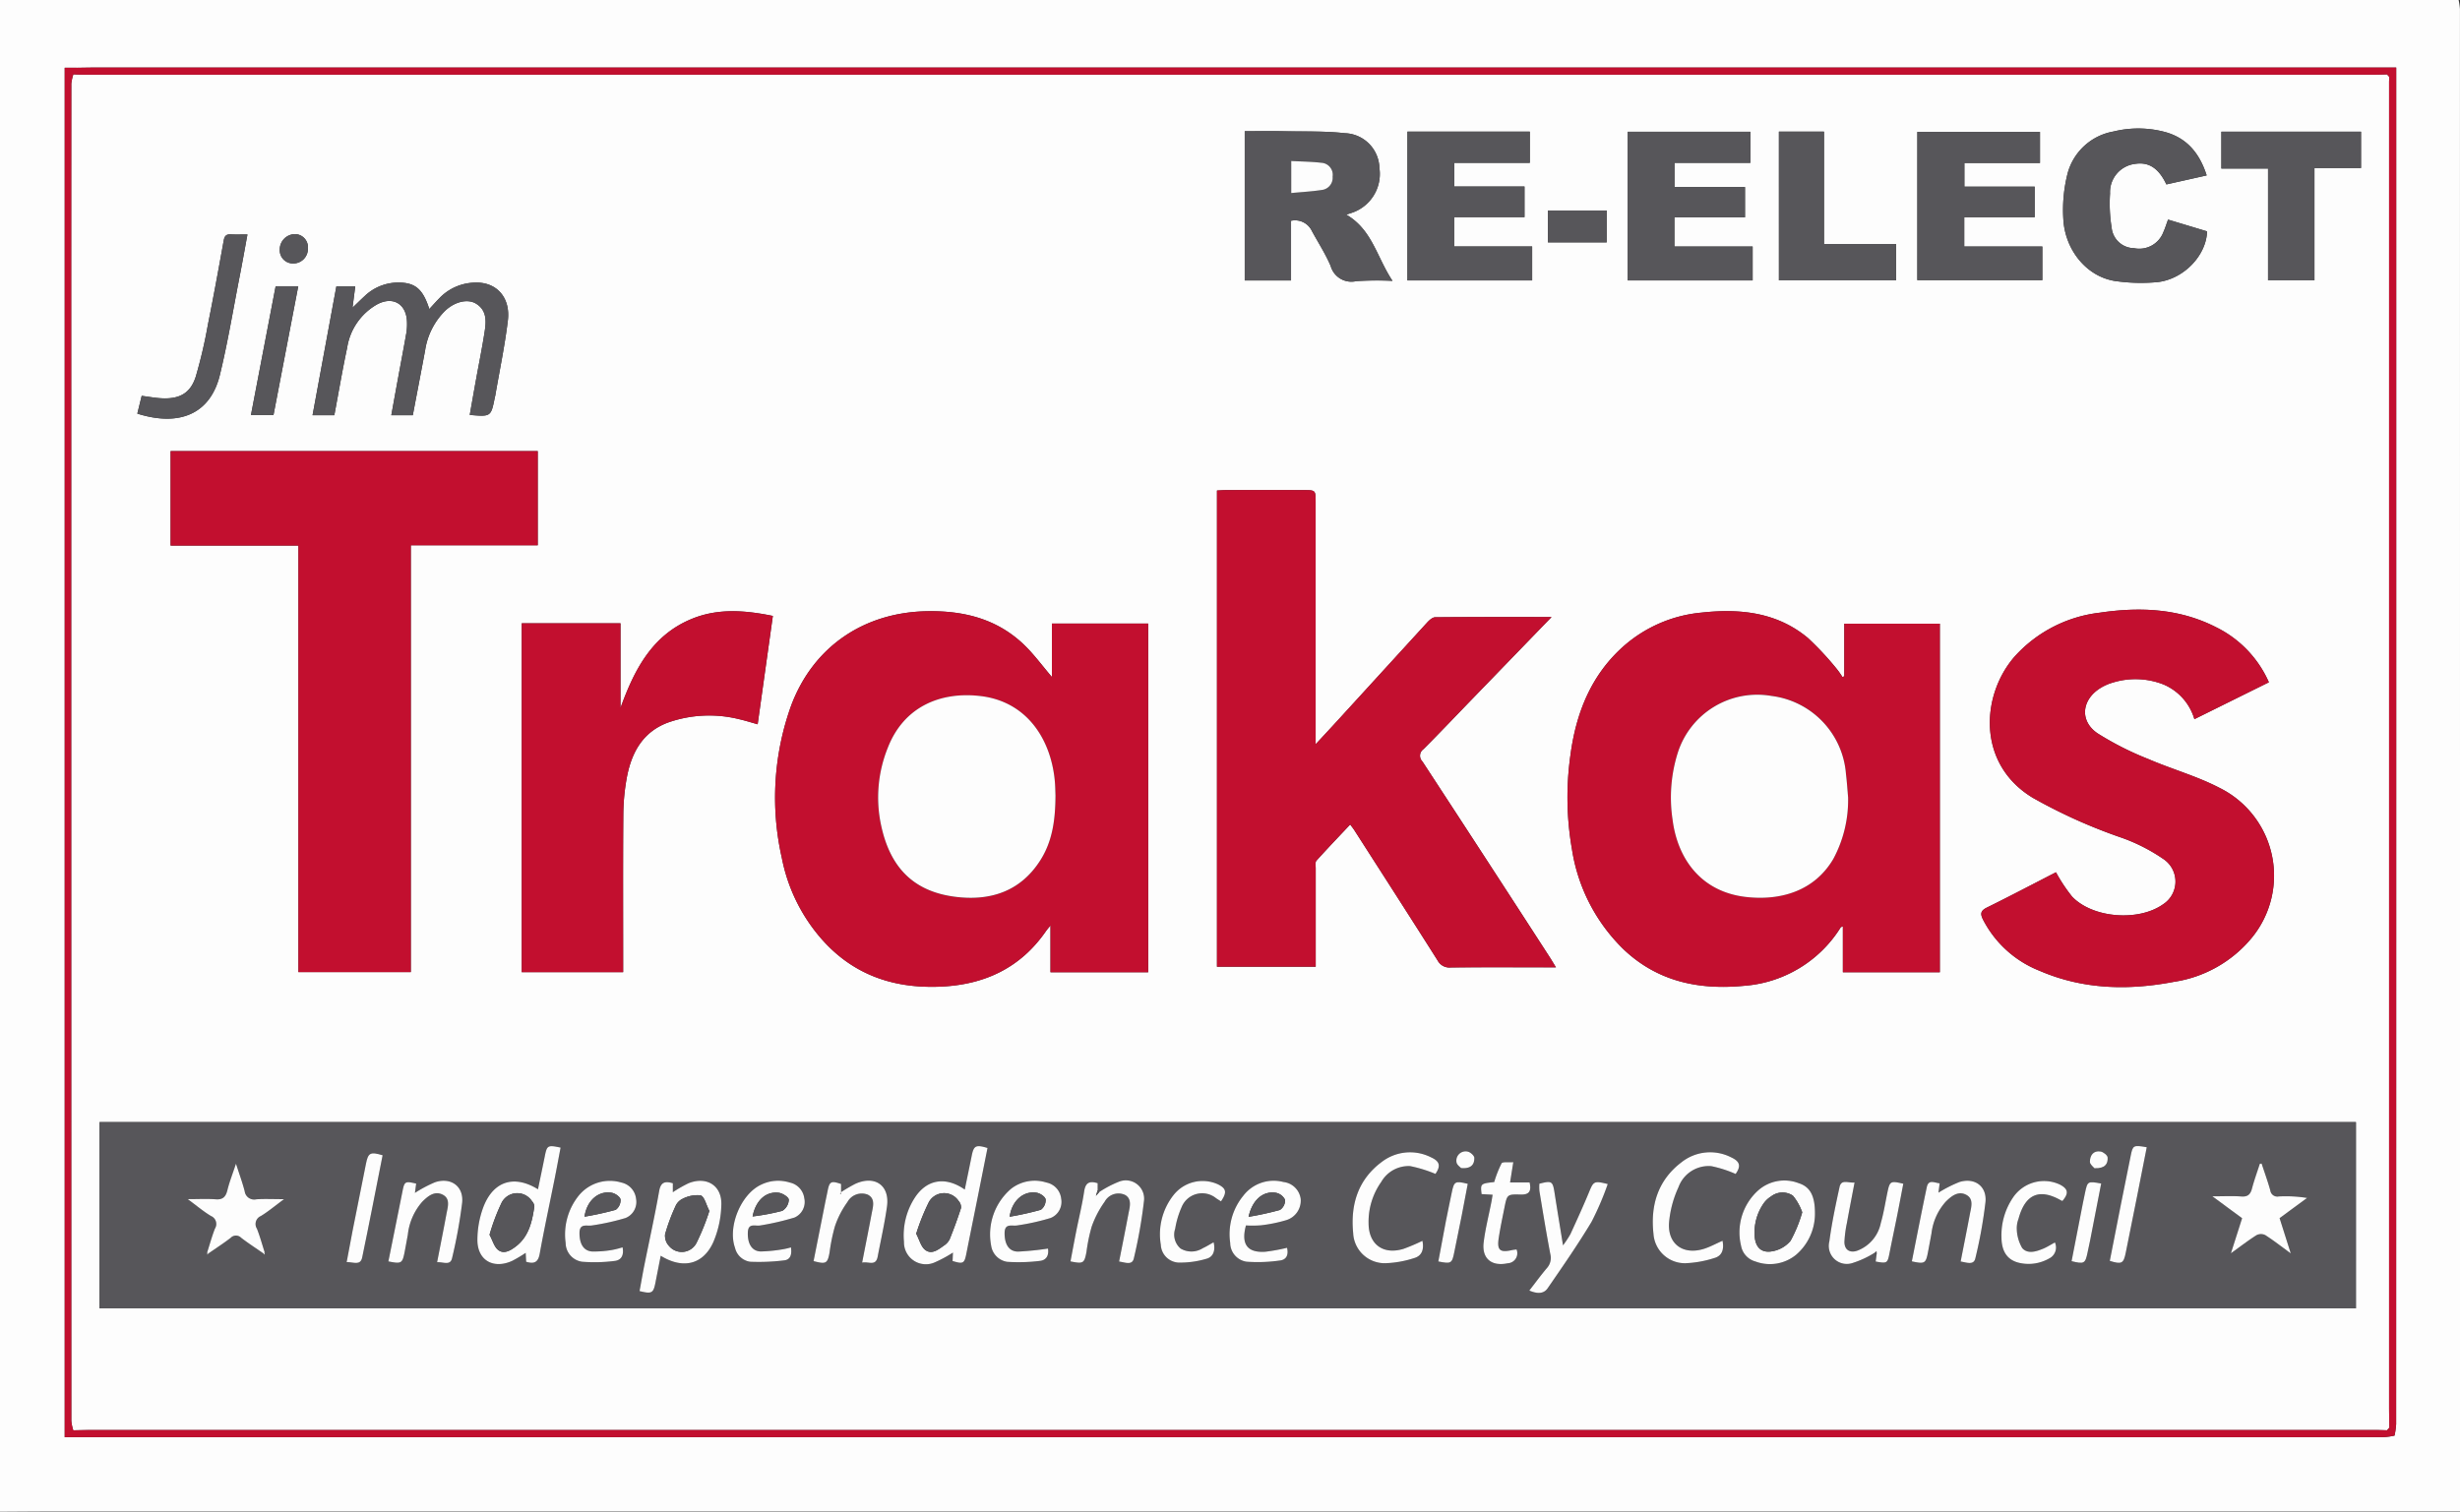 <svg id="logo_full" xmlns="http://www.w3.org/2000/svg" width="306.393" height="188.325" viewBox="0 0 306.393 188.325">
  <rect x="0" y="0" width="306.393" height="188.325" fill="#333333" stroke="none"/>
  <path id="Path_1" data-name="Path 1" d="M751.315-579.886q0-82.525,0-165.049c0-.215.02-.43.031-.644l-.286-.313c-.468.012-.935.035-1.4.035q-142.846,0-285.692,0c-.359,0-.718-.025-1.077-.038a5.515,5.515,0,0,0-.256,1.167q-.02,20.244-.01,40.488,0,63.053.01,126.106a5.623,5.623,0,0,0,.249,1.167c.719-.013,1.438-.037,2.157-.037q142.308,0,284.616,0c.467,0,.935.021,1.4.032l.293-.328C751.335-578.161,751.315-579.023,751.315-579.886ZM715-663.8a37.81,37.81,0,0,0,6.3,3.194c2.928,1.267,6.055,2.127,8.872,3.591A12.2,12.2,0,0,1,734.19-638.3a15.556,15.556,0,0,1-9.662,5.458c-5.69,1.088-11.319.965-16.736-1.369a13.488,13.488,0,0,1-7.051-6.379c-.355-.707-.329-1.1.469-1.5,2.932-1.444,5.826-2.966,8.614-4.4a20.16,20.16,0,0,0,2.013,3.037c2.577,2.693,8.279,3.117,11.324.956a3.373,3.373,0,0,0,0-5.671,22.332,22.332,0,0,0-5.144-2.62,65.994,65.994,0,0,1-11.087-4.984c-7.038-4.255-6.417-12.907-2.2-17.654a16.877,16.877,0,0,1,10.524-5.4c5-.745,9.909-.547,14.527,1.815a13.86,13.86,0,0,1,6.56,6.85l-9.277,4.595a6.74,6.74,0,0,0-3.873-4.333,9.566,9.566,0,0,0-6.347-.207,6.176,6.176,0,0,0-1.469.653C713.016-668,712.727-665.346,715-663.8Zm-3.713-69.809a7.2,7.2,0,0,1,5.7-5.166,12.872,12.872,0,0,1,6.3.03c2.8.722,4.414,2.64,5.306,5.438l-5.019,1.123c-.964-2.037-2.212-2.828-3.9-2.559a3.545,3.545,0,0,0-3.12,3.686,18.816,18.816,0,0,0,.2,4.273,2.834,2.834,0,0,0,2.786,2.544,3.211,3.211,0,0,0,3.663-2.013c.216-.483.373-.993.577-1.546l4.857,1.462c-.081,2.971-2.866,5.933-6.14,6.321a22.489,22.489,0,0,1-4.942-.084c-3.847-.4-6.618-3.91-6.818-7.769A18.451,18.451,0,0,1,711.286-733.611Zm-18.73-5.12h15.276v3.872h-9.416v2.952h8.757v3.809H698.4v3.648h9.727v4.191H692.555Zm-17.242-.032h5.616v13.995h8.986v4.536h-14.6Zm-18.829.018h15.274v3.869h-9.448v3.017h8.78v3.775H662.3v3.638h9.744v4.22H656.484Zm-.463,64.045a17.042,17.042,0,0,1,9.654-4.14c4.785-.524,9.388-.058,13.251,3.16a37.477,37.477,0,0,1,3.585,3.846,9.849,9.849,0,0,1,.719,1.024l.227-.1v-6.551h11.9v43.427H683.283v-5.715c-.117.054-.236.069-.278.134a15.531,15.531,0,0,1-12.01,7.268c-5.609.541-10.752-.506-14.988-4.506a22.074,22.074,0,0,1-6.467-12.515,37.527,37.527,0,0,1-.189-11.714C650.049-666.331,651.921-671.087,656.021-674.7Zm-9.476-54.237h7.32v3.969h-7.32Zm-17.5-9.827H644.29v3.893h-9.409v2.946h8.748v3.818h-8.762v3.647h9.715v4.234H629.046Zm-20.264-.05c1.658,0,3.3-.024,4.944.006,2.516.046,5.05-.037,7.541.243a4.446,4.446,0,0,1,4.289,4.325,5.111,5.111,0,0,1-3.546,5.626c-.16.057-.322.106-.589.193,3.237,1.862,3.815,5.329,5.766,8.25a40.1,40.1,0,0,0-4.508.035,2.681,2.681,0,0,1-3.189-1.877c-.64-1.515-1.55-2.915-2.34-4.367a2.323,2.323,0,0,0-2.6-1.278v7.437h-5.768Zm-3.458,44.764c.383-.018.766-.052,1.149-.052q4.807-.006,9.614,0c1.52,0,1.526.007,1.526,1.474q0,14.034,0,28.067v2.123c1.1-1.185,1.966-2.115,2.824-3.055q5.525-6.051,11.054-12.1c.27-.294.67-.664,1.013-.667,4.744-.044,9.488-.03,14.493-.03l-10.088,10.426c-1.95,2.016-3.881,4.049-5.861,6.035a1,1,0,0,0-.136,1.533q7.967,12.181,15.87,24.406c.228.352.438.715.761,1.244h-1.1c-4,0-7.993-.023-11.99.017a1.657,1.657,0,0,1-1.642-.868c-3.438-5.436-6.92-10.844-10.392-16.26-.131-.2-.288-.394-.5-.684-1.441,1.531-2.849,3-4.206,4.509-.169.188-.089.618-.09.936,0,4.065,0,8.129,0,12.273H605.325ZM552.3-667.284c2.769-7.351,9.1-11.607,16.97-11.73,4.544-.071,8.65.96,11.994,4.149,1.254,1.2,2.285,2.624,3.506,4.048v-6.658h11.99v43.443H584.59v-5.833c-.222.278-.416.493-.579.729-3.205,4.614-7.714,6.687-13.235,6.9-6.011.233-11.1-1.633-15.022-6.318a21.577,21.577,0,0,1-4.626-9.728A33.9,33.9,0,0,1,552.3-667.284Zm-12.328-10.8c3.264-1.32,6.6-1.046,10.042-.345-.633,4.509-1.257,8.96-1.893,13.5-.781-.217-1.545-.462-2.325-.639a15.456,15.456,0,0,0-8.712.376c-3.251,1.146-4.683,3.773-5.267,6.939a26.685,26.685,0,0,0-.43,4.605c-.047,6.117-.02,12.235-.02,18.352v1.246h-12.63V-677.51h12.3v10.549C532.777-671.77,535-676.068,539.969-678.08Zm-19.242-9.143h-15.81v53.171h-14v-53.135H475v-11.771h45.73Zm-25.081-32.254H498c-.113.881-.226,1.752-.343,2.656.522-.5,1.009-.983,1.515-1.448a6.051,6.051,0,0,1,4.309-1.687c2.027.034,2.955.849,3.743,3.3.461-.5.88-.973,1.326-1.423a6.283,6.283,0,0,1,4.356-1.87c2.666-.106,4.454,1.833,4.1,4.729-.379,3.133-1.032,6.233-1.567,9.347-.012.071-.038.139-.052.209-.481,2.428-.48,2.428-3.126,2.2.261-1.471.516-2.932.78-4.391.363-2.013.777-4.018,1.084-6.039.2-1.3.248-2.643-1.105-3.448-1.037-.617-2.646-.227-3.838.914A8.785,8.785,0,0,0,506.7-711.5c-.5,2.68-1.017,5.358-1.533,8.074h-2.679c.277-1.523.547-3.019.822-4.514.35-1.906.715-3.809,1.049-5.717a6.853,6.853,0,0,0,.082-1.4c-.071-2.229-1.731-3.239-3.716-2.182a7.522,7.522,0,0,0-3.739,5.414c-.591,2.77-1.062,5.565-1.594,8.394h-2.71Zm-5.134-6.515a1.644,1.644,0,0,1,1.588,1.811,1.819,1.819,0,0,1-1.845,1.846,1.646,1.646,0,0,1-1.661-1.739A1.912,1.912,0,0,1,490.512-725.991Zm-2.428,6.494H490.9l-3.082,16.043h-2.807C486.037-708.826,487.058-714.151,488.083-719.5ZM471.4-705.842c.945.114,1.824.291,2.706.312,2.093.051,3.39-.7,4.03-2.71a60.251,60.251,0,0,0,1.512-6.476c.7-3.48,1.338-6.972,1.967-10.466.1-.571.309-.817.9-.781.637.039,1.278.009,2.056.009-.345,1.866-.654,3.621-1,5.37-.791,4.046-1.46,8.121-2.432,12.123-1.171,4.822-4.968,6.506-10.285,4.833Zm275.78,113.683H466.153v-23.2H747.182Zm.636-142.065h-5.8v13.995h-5.781v-13.935h-5.814v-4.591h17.394Z" transform="translate(-453.752 755.16)" fill="#fdfdfd"/>
  <path id="Path_2" data-name="Path 2" d="M438-583.3V-771.623H744.225a7.909,7.909,0,0,1,.164,1.141q.01,92.962.006,185.923v1.228H557.706q-56.936,0-113.872,0C441.89-583.33,439.946-583.309,438-583.3Zm9.531-179.879h-1.471V-592.57h3.213q142.823,0,285.647-.008a8.987,8.987,0,0,0,1.322-.193,10.024,10.024,0,0,0,.2-1.42q.014-83.9.008-167.8v-1.219H449.8C449.045-763.2,448.289-763.187,447.533-763.177Z" transform="translate(-438.002 771.623)" fill="#fdfdfd"/>
  <path id="Path_3" data-name="Path 3" d="M750.769-748.253H464.118c-.756,0-1.512.018-2.268.027h-1.471v170.608h3.213q142.823,0,285.646-.008a8.988,8.988,0,0,0,1.322-.193,10.032,10.032,0,0,0,.2-1.42q.014-83.9.008-167.8ZM460.952-577.867a2.023,2.023,0,0,0,.3.039A2.023,2.023,0,0,1,460.952-577.867Zm.245-1.775q-.017-63.053-.01-126.106,0-20.244.01-40.488a5.47,5.47,0,0,1,.257-1.167c.358.013.717.038,1.076.038q142.846,0,285.692,0c.467,0,.935-.023,1.4-.035l.286.314c-.011.214-.031.429-.031.643q0,82.525,0,165.049c0,.863.02,1.725.031,2.588h0l-.293.328c-.467-.011-.934-.032-1.4-.032q-142.308,0-284.616,0c-.719,0-1.439.024-2.157.037A5.628,5.628,0,0,1,461.2-579.643Z" transform="translate(-452.319 756.67)" fill="#c20f2f"/>
  <path id="Path_4" data-name="Path 4" d="M753.462-383.484v23.2H472.433v-23.2ZM693.55-367.232l.219.2-.12.921c1.431.261,1.472.223,1.727-1.074.311-1.587.651-3.168.967-4.754.257-1.289.5-2.581.744-3.864-1.6-.383-1.682-.334-1.979,1.1-.263,1.266-.458,2.552-.819,3.789a4.662,4.662,0,0,1-2.955,3.461c-.94.312-1.6-.143-1.577-1.134a15.077,15.077,0,0,1,.311-2.341c.294-1.642.618-3.279.951-5.028-.8.083-1.649-.45-1.87.564-.489,2.244-.969,4.5-1.268,6.773a2.245,2.245,0,0,0,2.8,2.72A11.837,11.837,0,0,0,693.55-367.232Zm-96.595-7.551-.212-.206v-.884c-1.065-.331-1.523-.027-1.68,1.027-.248,1.666-.658,3.307-.987,4.962-.249,1.251-.479,2.505-.716,3.753,1.6.326,1.718.247,1.991-1.177a20.9,20.9,0,0,1,.65-3.159,12.4,12.4,0,0,1,1.616-3.1,1.952,1.952,0,0,1,2.541-.845c.9.511.579,1.521.42,2.361-.373,1.964-.768,3.925-1.163,5.939.751.1,1.627.515,1.834-.392a60.213,60.213,0,0,0,1.256-7.092,2.278,2.278,0,0,0-3.1-2.466A13.169,13.169,0,0,0,596.955-374.783Zm-110.971,7.666c.933-.649,1.891-1.266,2.789-1.96a.9.9,0,0,1,1.3,0c.9.691,1.857,1.31,2.79,1.959l.124.144.025-.27c-.318-.991-.59-2-.971-2.967a1.081,1.081,0,0,1,.488-1.58c.924-.562,1.76-1.27,2.885-2.1-1.376,0-2.418-.055-3.45.017a1.191,1.191,0,0,1-1.453-1.022c-.274-1.056-.653-2.084-1.08-3.416-.425,1.291-.815,2.28-1.068,3.3-.2.829-.563,1.207-1.469,1.137-1.056-.082-2.124-.019-3.469-.019,1.115.821,1.958,1.537,2.894,2.1a1.078,1.078,0,0,1,.488,1.578c-.375.969-.65,1.977-.967,2.968l.023.271Zm41.053-8.005c-2.952-1.82-5.53-1.035-6.785,2.165a11.8,11.8,0,0,0-.761,4.073c-.035,2.6,1.978,3.767,4.36,2.668a18.18,18.18,0,0,0,1.656-.986l.057,1.11c.994.3,1.492.084,1.686-.994.567-3.139,1.245-6.258,1.87-9.387.256-1.28.491-2.565.733-3.841-1.605-.344-1.7-.282-1.968,1.081S527.325-376.514,527.037-375.122Zm53.158.039c-2.424-1.69-4.765-1.264-6.246,1.055a8.609,8.609,0,0,0-1.321,5.454,2.726,2.726,0,0,0,3.883,2.538,16.07,16.07,0,0,0,2.218-1.2q-.025.546-.049,1.052c1.325.4,1.475.31,1.718-.922.458-2.326.932-4.648,1.4-6.972.413-2.066.824-4.133,1.233-6.186-1.46-.442-1.714-.3-1.969.98C580.782-377.914,580.5-376.547,580.194-375.083Zm-36.361-.786c-1.057-.318-1.521-.071-1.712,1.006-.545,3.077-1.223,6.13-1.838,9.2-.216,1.078-.4,2.163-.6,3.232,1.528.379,1.721.263,1.978-1.052.214-1.095.429-2.189.657-3.349,2.784,1.721,5.315,1.1,6.568-1.736a12.537,12.537,0,0,0,.984-4.676c.055-2.375-1.877-3.519-4.1-2.615a16.225,16.225,0,0,0-1.94,1.113Zm130.741,7.164c-.833.368-1.526.75-2.264.989-2.608.844-4.6-.548-4.4-3.256a13.2,13.2,0,0,1,1.176-4.41A3.994,3.994,0,0,1,673.176-378a14.628,14.628,0,0,1,3.028.972c.675-.958.576-1.55-.561-2.072a5.749,5.749,0,0,0-6.207.636c-2.919,2.23-3.856,5.352-3.463,8.891a3.925,3.925,0,0,0,3.974,3.666,13.555,13.555,0,0,0,3.56-.632C674.491-366.8,674.79-367.575,674.574-368.705Zm-37.38.008a23.63,23.63,0,0,1-2.363,1c-2.527.765-4.326-.561-4.339-3.177a8.594,8.594,0,0,1,1.578-5.167,3.915,3.915,0,0,1,3.61-1.967,16.681,16.681,0,0,1,3.139.969c.665-.969.574-1.557-.558-2.068a5.778,5.778,0,0,0-6.126.576c-2.954,2.2-3.912,5.309-3.562,8.855a3.931,3.931,0,0,0,4,3.764,13,13,0,0,0,3.563-.627C637.1-366.8,637.424-367.574,637.195-368.7Zm104.527-9.621-.218.022c-.329,1.024-.7,2.036-.974,3.074-.194.741-.528,1.061-1.342,1-1.084-.081-2.179-.02-3.592-.02l3.7,2.729-1.393,4.366c1.194-.859,2.161-1.607,3.189-2.258a1.226,1.226,0,0,1,1.083-.01c1.019.65,1.973,1.4,3.178,2.279l-1.39-4.389,3.422-2.513a16.755,16.755,0,0,0-3.517-.188.886.886,0,0,1-1.064-.756C742.487-376.107,742.086-377.208,741.722-378.318Zm-55.638,6.355c.033-2.308-.585-3.461-2.018-3.916a4.928,4.928,0,0,0-5.057.9,7.036,7.036,0,0,0-2.133,6.87,2.489,2.489,0,0,0,1.8,1.983,5.142,5.142,0,0,0,5.081-.857A6.73,6.73,0,0,0,686.084-371.963ZM650.508-362.5c.951.4,1.777.449,2.285-.286,1.874-2.717,3.758-5.435,5.458-8.261a36.314,36.314,0,0,0,2.028-4.722c-1.678-.425-1.774-.336-2.294.923-.739,1.79-1.544,3.554-2.353,5.314a12.455,12.455,0,0,1-.924,1.4c-.385-2.382-.724-4.43-1.044-6.48-.238-1.526-.333-1.6-1.9-1.2a5.685,5.685,0,0,0,.007.933c.437,2.621.857,5.246,1.36,7.854a1.9,1.9,0,0,1-.458,1.757C651.938-364.4,651.265-363.476,650.508-362.5Zm-59.951-5.231a36.659,36.659,0,0,1-3.717.376c-1.153,0-1.7-.929-1.686-2.309.009-1.289.926-.828,1.589-.954a28.048,28.048,0,0,0,4.159-.929,2.163,2.163,0,0,0,1.3-2.394,2.3,2.3,0,0,0-1.844-2.019,4.8,4.8,0,0,0-4.4.783,7.473,7.473,0,0,0-2.479,7.08,2.381,2.381,0,0,0,2,2.016,21.727,21.727,0,0,0,4.043-.112C590.38-366.276,590.691-366.911,590.557-367.732Zm-32.013-.147a8.514,8.514,0,0,1-.9.217,19.32,19.32,0,0,1-2.87.292c-1.117-.032-1.653-1-1.6-2.377.046-1.237.941-.739,1.558-.868a32.54,32.54,0,0,0,4.248-.981,2.121,2.121,0,0,0,1.222-2.42,2.3,2.3,0,0,0-1.8-1.941,4.845,4.845,0,0,0-3.575.267c-2.516,1.162-4.191,5.238-3.25,7.865a2.27,2.27,0,0,0,1.879,1.734,25.477,25.477,0,0,0,4.241-.171C558.478-366.345,558.683-366.991,558.543-367.879Zm-20.973-.009a11.063,11.063,0,0,1-1.317.33,13.523,13.523,0,0,1-2.456.19c-1.086-.067-1.592-.967-1.591-2.288,0-1.289.913-.839,1.58-.963a29.325,29.325,0,0,0,4.159-.923,2.156,2.156,0,0,0,1.31-2.385,2.332,2.332,0,0,0-1.834-2.033,5,5,0,0,0-5.265,1.575,7.73,7.73,0,0,0-1.673,5.955,2.379,2.379,0,0,0,2.039,2.335,19.537,19.537,0,0,0,4.038-.095C537.4-366.271,537.769-366.881,537.57-367.888Zm27.217-7.89c-1.253-.425-1.442-.323-1.676.883-.1.528-.221,1.054-.326,1.581q-.712,3.575-1.419,7.142c1.557.413,1.736.305,1.991-1.065a22.506,22.506,0,0,1,.665-3.263,11.289,11.289,0,0,1,1.547-3.021,2.043,2.043,0,0,1,2.53-.934c1.008.505.648,1.549.486,2.418-.368,1.964-.762,3.923-1.178,6.056.8-.176,1.7.5,1.938-.751.4-2.078.867-4.146,1.159-6.239.365-2.615-1.485-3.924-3.92-2.838a18.983,18.983,0,0,0-1.8,1.05Zm133.364,9.638c1.609.35,1.74.268,2.012-1.148.149-.776.292-1.553.435-2.33a7.165,7.165,0,0,1,1.786-3.969c.7-.7,1.566-1.392,2.576-.829.919.512.586,1.518.429,2.356-.368,1.966-.763,3.926-1.157,5.939.756.115,1.623.5,1.831-.4a57.969,57.969,0,0,0,1.26-6.99c.2-1.967-1.322-3.1-3.231-2.519a16.164,16.164,0,0,0-2.626,1.332c.037-.286.09-.693.152-1.165-.649-.067-1.39-.537-1.6.468C699.369-372.341,698.779-369.278,698.151-366.14Zm-189.745.005c1.633.327,1.743.258,2.026-1.187.138-.705.26-1.414.393-2.12a7.424,7.424,0,0,1,1.771-4.091c.7-.709,1.533-1.423,2.553-.921s.648,1.551.488,2.417c-.362,1.966-.757,3.926-1.162,6.01.765-.055,1.642.456,1.86-.5a62.087,62.087,0,0,0,1.255-6.885c.228-2.052-1.377-3.235-3.362-2.583a16.107,16.107,0,0,0-2.517,1.332l.153-1.158c-1.385-.327-1.456-.276-1.706.98C509.585-371.962,509-369.083,508.406-366.134Zm106.81-4.481a13.244,13.244,0,0,0,1.865-.016,18.124,18.124,0,0,0,3.148-.641,2.545,2.545,0,0,0,1.806-2.642,2.444,2.444,0,0,0-2.15-2.11,4.765,4.765,0,0,0-5.01,1.722,7.549,7.549,0,0,0-1.621,5.861,2.383,2.383,0,0,0,2.033,2.345,19.333,19.333,0,0,0,4.133-.146c.877-.095,1.109-.753.913-1.585a24.08,24.08,0,0,1-2.69.49C615.4-367.181,614.577-368.264,615.216-370.615Zm30.722-3.825c-.068.411-.107.693-.162.973-.323,1.656-.746,3.3-.949,4.972-.244,2.013.994,3.015,2.989,2.592a1.25,1.25,0,0,0,1.108-1.723c-.219.031-.394.044-.564.083-1.494.339-1.886.018-1.66-1.476.193-1.278.463-2.545.717-3.813.328-1.637.337-1.68,2.01-1.632,1.04.03,1.378-.374,1.123-1.508h-2.433l.4-2.526c-.616.049-1.326-.073-1.459.149a13.7,13.7,0,0,0-.915,2.329c-1.7.189-1.729.213-1.572,1.5Zm-33.83.828c.766-1.124.666-1.6-.365-2.115A4.609,4.609,0,0,0,606.2-374.4a7.889,7.889,0,0,0-1.586,6.189,2.329,2.329,0,0,0,2.151,2.22,11.376,11.376,0,0,0,3.553-.479c.843-.234,1.115-1.031.875-2.049-.485.267-.9.529-1.343.732a2.64,2.64,0,0,1-2.773.048,2.273,2.273,0,0,1-.673-2.464,10.911,10.911,0,0,1,.792-2.67,2.758,2.758,0,0,1,4.32-1.123C611.691-373.873,611.873-373.761,612.107-373.612Zm104.816-.071c.787-.938.7-1.473-.315-2.007a4.655,4.655,0,0,0-5.892,1.663,8.352,8.352,0,0,0-1.4,4.9c.015,1.836.791,2.881,2.3,3.2a5.173,5.173,0,0,0,3.65-.571,1.521,1.521,0,0,0,.707-1.99c-.534.288-.979.578-1.462.778-.885.366-1.947.7-2.617-.084a4.978,4.978,0,0,1-.671-2.353,3.229,3.229,0,0,1,.211-1.267q1.258-4.694,5.391-2.263C716.846-373.67,716.888-373.684,716.923-373.683Zm10.486-6.673c-1.683-.3-1.737-.253-2.005,1.1-.39,1.972-.8,3.94-1.191,5.911q-.711,3.578-1.406,7.147c1.493.459,1.716.333,1.989-1.028q.719-3.59,1.441-7.178C726.628-376.368,727.011-378.334,727.409-380.356Zm-219.723,1c-1.529-.464-1.8-.308-2.068,1.038-.552,2.781-1.117,5.559-1.667,8.34-.254,1.284-.487,2.572-.742,3.931.823-.023,1.711.49,1.934-.58C506.021-370.84,506.835-375.066,507.686-379.355Zm214.047,3.52c-1.687-.305-1.7-.295-2.011,1.165-.089.421-.18.841-.262,1.263q-.708,3.625-1.411,7.244c1.569.385,1.7.3,1.991-1.09.1-.491.215-.98.312-1.472C720.81-371.073,721.265-373.422,721.734-375.835Zm-78.892.038c-1.575-.4-1.7-.316-1.989,1.088-.242,1.193-.5,2.382-.734,3.577-.323,1.668-.627,3.34-.939,5.005,1.608.325,1.706.255,1.991-1.182.3-1.511.62-3.017.918-4.528C642.349-373.159,642.592-374.484,642.841-375.8Zm-.834-1.968c1.3.117,1.669-.489,1.651-1.273-.007-.277-.508-.723-.835-.778a1.153,1.153,0,0,0-1.383,1.332C641.489-378.152,641.915-377.875,642.008-377.765Zm78.888.022c1.325.054,1.694-.549,1.641-1.339-.019-.277-.535-.687-.873-.743-.917-.152-1.33.5-1.335,1.281C720.327-378.214,720.79-377.881,720.9-377.742Z" transform="translate(-460.032 523.283)" fill="#57565a"/>
  <path id="Path_5" data-name="Path 5" d="M740.536-552.019v-6.658h11.99v43.443H740.36v-5.833c-.222.278-.416.493-.579.729-3.205,4.614-7.714,6.687-13.235,6.9-6.011.233-11.1-1.633-15.022-6.318a21.577,21.577,0,0,1-4.626-9.728,33.9,33.9,0,0,1,1.17-19c2.769-7.351,9.1-11.607,16.97-11.73,4.544-.071,8.65.96,11.994,4.149C738.285-554.872,739.316-553.444,740.536-552.019Zm.444,14.735c-.018-.4-.019-1.154-.094-1.9-.518-5.131-3.493-9.781-9.258-10.456-4.965-.581-9.547,1.314-11.538,6.46a16.52,16.52,0,0,0-.841,9.573c1.085,5.2,3.938,8.288,9.19,8.971,4.349.565,8.159-.611,10.655-4.541C740.588-531.534,740.973-534.193,740.981-537.285Z" transform="translate(-609.521 636.363)" fill="#c20f2f"/>
  <path id="Path_6" data-name="Path 6" d="M1014.516-552.126v-6.551h11.9v43.427h-12.077v-5.715c-.117.054-.236.069-.278.134a15.531,15.531,0,0,1-12.01,7.268c-5.609.541-10.752-.506-14.988-4.506a22.074,22.074,0,0,1-6.467-12.515,37.527,37.527,0,0,1-.189-11.714c.7-5.248,2.57-10,6.67-13.617a17.042,17.042,0,0,1,9.654-4.14c4.785-.524,9.388-.058,13.251,3.16a37.446,37.446,0,0,1,3.585,3.846,9.908,9.908,0,0,1,.719,1.024Zm.477,15.074c-.087-.965-.148-1.934-.264-2.9a10.613,10.613,0,0,0-9.272-9.728,10.384,10.384,0,0,0-11.678,7.084,18.533,18.533,0,0,0-.65,8.307c.614,4.885,3.547,9.048,9.237,9.661,4.3.464,8.45-.781,10.786-4.747A15.471,15.471,0,0,0,1014.993-537.052Z" transform="translate(-784.81 636.375)" fill="#c20f2f"/>
  <path id="Path_7" data-name="Path 7" d="M900.5-586.3l-10.089,10.426c-1.95,2.016-3.881,4.049-5.861,6.035a1,1,0,0,0-.136,1.533q7.967,12.181,15.869,24.406c.228.352.438.715.761,1.244h-1.1c-4,0-7.993-.023-11.99.017a1.657,1.657,0,0,1-1.642-.868c-3.438-5.436-6.921-10.844-10.392-16.26-.131-.2-.288-.394-.5-.684-1.441,1.531-2.849,3-4.206,4.509-.169.188-.089.618-.09.936,0,4.065,0,8.129,0,12.273H858.828v-59.327c.383-.018.766-.052,1.149-.052q4.807-.006,9.614,0c1.52,0,1.526.007,1.526,1.474q0,14.034,0,28.067v2.123c1.1-1.185,1.966-2.115,2.824-3.055q5.525-6.051,11.054-12.1c.27-.294.67-.664,1.013-.667C890.75-586.313,895.495-586.3,900.5-586.3Z" transform="translate(-707.255 663.167)" fill="#c20f2f"/>
  <path id="Path_8" data-name="Path 8" d="M542.718-615.586v11.736h-15.81v53.171h-14v-53.135H496.988v-11.771Z" transform="translate(-475.743 671.787)" fill="#c20f2f"/>
  <path id="Path_9" data-name="Path 9" d="M1158.955-551.694l-9.277,4.595a6.741,6.741,0,0,0-3.873-4.333,9.566,9.566,0,0,0-6.347-.207,6.177,6.177,0,0,0-1.469.653c-2.358,1.449-2.647,4.1-.375,5.647a37.824,37.824,0,0,0,6.3,3.194c2.928,1.267,6.055,2.127,8.872,3.591a12.2,12.2,0,0,1,4.017,18.716,15.556,15.556,0,0,1-9.662,5.458c-5.69,1.088-11.319.965-16.736-1.369a13.488,13.488,0,0,1-7.051-6.379c-.355-.707-.329-1.1.469-1.5,2.932-1.444,5.826-2.966,8.614-4.4a20.169,20.169,0,0,0,2.013,3.037c2.577,2.693,8.279,3.117,11.324.956a3.373,3.373,0,0,0,0-5.671,22.332,22.332,0,0,0-5.144-2.62,65.99,65.99,0,0,1-11.087-4.984c-7.038-4.255-6.417-12.907-2.2-17.654a16.877,16.877,0,0,1,10.524-5.4c5-.745,9.909-.547,14.527,1.815A13.86,13.86,0,0,1,1158.955-551.694Z" transform="translate(-876.366 636.698)" fill="#c20f2f"/>
  <path id="Path_10" data-name="Path 10" d="M618.413-558.7h12.3v10.549c1.741-4.809,3.962-9.107,8.933-11.118,3.264-1.32,6.6-1.046,10.043-.345-.633,4.509-1.257,8.96-1.893,13.5-.781-.217-1.545-.462-2.325-.639a15.456,15.456,0,0,0-8.712.376c-3.251,1.146-4.683,3.773-5.267,6.939a26.685,26.685,0,0,0-.43,4.605c-.048,6.117-.02,12.235-.02,18.352v1.246H618.413Z" transform="translate(-553.433 636.35)" fill="#c20f2f"/>
  <path id="Path_11" data-name="Path 11" d="M881.067-715.866c3.237,1.862,3.815,5.329,5.766,8.25a40.082,40.082,0,0,0-4.508.035,2.681,2.681,0,0,1-3.189-1.877c-.64-1.515-1.55-2.915-2.34-4.367a2.322,2.322,0,0,0-2.6-1.278v7.437h-5.769V-726.26c1.658,0,3.3-.024,4.944.006,2.516.046,5.05-.037,7.541.243a4.446,4.446,0,0,1,4.289,4.325,5.111,5.111,0,0,1-3.546,5.626C881.5-716,881.334-715.953,881.067-715.866Zm-6.847-2.689c1.325-.127,2.567-.2,3.791-.381a1.527,1.527,0,0,0,1.361-1.665,1.5,1.5,0,0,0-1.4-1.723c-1.229-.143-2.474-.152-3.754-.221Z" transform="translate(-713.398 742.604)" fill="#57565a"/>
  <path id="Path_12" data-name="Path 12" d="M1006.693-719.162h8.78v3.775h-8.791v3.638h9.744v4.22h-15.558v-18.519h15.274v3.869h-9.448Z" transform="translate(-798.135 742.463)" fill="#57565a"/>
  <path id="Path_13" data-name="Path 13" d="M924.689-707.564V-726.1h15.244v3.893h-9.409v2.946h8.748v3.818h-8.762v3.647h9.715v4.234Z" transform="translate(-749.395 742.498)" fill="#57565a"/>
  <path id="Path_14" data-name="Path 14" d="M1101.016-707.536v-18.472h15.276v3.872h-9.417v2.952h8.757v3.809h-8.776v3.648h9.727v4.191Z" transform="translate(-862.213 742.438)" fill="#57565a"/>
  <path id="Path_15" data-name="Path 15" d="M1164.3-720.215c-.964-2.037-2.212-2.828-3.9-2.559a3.545,3.545,0,0,0-3.12,3.686,18.842,18.842,0,0,0,.2,4.273,2.835,2.835,0,0,0,2.786,2.544,3.211,3.211,0,0,0,3.663-2.013c.216-.483.373-.993.577-1.546l4.857,1.462c-.081,2.971-2.865,5.933-6.14,6.321a22.488,22.488,0,0,1-4.942-.084c-3.847-.4-6.618-3.91-6.818-7.769a18.453,18.453,0,0,1,.542-5.738,7.2,7.2,0,0,1,5.7-5.167,12.876,12.876,0,0,1,6.3.03c2.8.722,4.414,2.64,5.306,5.438Z" transform="translate(-894.47 743.189)" fill="#57565a"/>
  <path id="Path_16" data-name="Path 16" d="M548.8-657.355h-2.71l2.962-16.048h2.354c-.113.881-.226,1.751-.343,2.656.522-.5,1.009-.984,1.515-1.448a6.051,6.051,0,0,1,4.309-1.687c2.027.034,2.955.849,3.743,3.3.461-.5.88-.973,1.326-1.423a6.283,6.283,0,0,1,4.356-1.87c2.666-.106,4.454,1.833,4.1,4.729-.379,3.133-1.032,6.233-1.567,9.347-.012.071-.038.139-.052.209-.481,2.428-.48,2.428-3.126,2.2.261-1.471.516-2.931.78-4.391.363-2.013.777-4.018,1.084-6.039.2-1.3.248-2.643-1.105-3.448-1.037-.617-2.646-.227-3.838.914a8.787,8.787,0,0,0-2.483,4.921c-.5,2.68-1.017,5.358-1.533,8.074H555.9c.277-1.523.547-3.019.822-4.514.35-1.906.715-3.809,1.049-5.717a6.875,6.875,0,0,0,.082-1.4c-.071-2.229-1.731-3.239-3.716-2.182a7.522,7.522,0,0,0-3.739,5.414C549.806-662.98,549.335-660.184,548.8-657.355Z" transform="translate(-507.161 709.087)" fill="#57565a"/>
  <path id="Path_17" data-name="Path 17" d="M1211.967-721.483h-5.814v-4.591h17.394v4.531h-5.8v13.995h-5.781Z" transform="translate(-929.481 742.48)" fill="#57565a"/>
  <path id="Path_18" data-name="Path 18" d="M1053.144-726.1h5.616V-712.1h8.986v4.536h-14.6Z" transform="translate(-831.583 742.495)" fill="#57565a"/>
  <path id="Path_19" data-name="Path 19" d="M499.22-690.556c-.345,1.866-.654,3.621-1,5.37-.791,4.046-1.46,8.121-2.432,12.123-1.171,4.822-4.968,6.506-10.285,4.833l.54-2.214c.945.114,1.824.291,2.706.312,2.093.051,3.39-.7,4.03-2.71a60.25,60.25,0,0,0,1.512-6.476c.7-3.48,1.338-6.972,1.967-10.466.1-.571.309-.817.9-.781C497.8-690.525,498.442-690.556,499.22-690.556Z" transform="translate(-468.397 719.762)" fill="#57565a"/>
  <path id="Path_20" data-name="Path 20" d="M527.854-672.607h2.812l-3.082,16.043h-2.807C525.807-661.936,526.829-667.261,527.854-672.607Z" transform="translate(-493.522 708.27)" fill="#57565a"/>
  <path id="Path_21" data-name="Path 21" d="M973.275-698.819h7.32v3.969h-7.32Z" transform="translate(-780.481 725.041)" fill="#57565a"/>
  <path id="Path_22" data-name="Path 22" d="M536.4-686.982a1.646,1.646,0,0,1-1.661-1.739,1.912,1.912,0,0,1,1.918-1.918,1.644,1.644,0,0,1,1.588,1.811A1.819,1.819,0,0,1,536.4-686.982Z" transform="translate(-499.895 719.808)" fill="#57565a"/>
  <path id="Path_23" data-name="Path 23" d="M610.629-369.8c.288-1.392.577-2.75.849-4.111s.363-1.425,1.968-1.081c-.243,1.276-.477,2.561-.733,3.841-.626,3.129-1.3,6.248-1.87,9.387-.195,1.077-.693,1.292-1.686.994l-.057-1.11a18.163,18.163,0,0,1-1.656.986c-2.382,1.1-4.4-.072-4.36-2.668a11.8,11.8,0,0,1,.761-4.073C605.1-370.837,607.677-371.622,610.629-369.8Zm-6.034,5.663c.4.746.585,1.51,1.071,1.892.719.568,1.529.078,2.164-.4,1.662-1.244,2.068-3.113,2.348-5.015a1.049,1.049,0,0,0-.293-.652,2.188,2.188,0,0,0-3.774.165A25.634,25.634,0,0,0,604.6-364.139Z" transform="translate(-543.624 517.964)" fill="#fdfdfd"/>
  <path id="Path_24" data-name="Path 24" d="M758.122-369.764c.3-1.464.588-2.831.862-4.2.255-1.276.509-1.422,1.969-.98-.409,2.052-.819,4.119-1.233,6.186-.465,2.324-.939,4.647-1.4,6.972-.243,1.233-.392,1.326-1.718.922q.024-.506.049-1.052a16.066,16.066,0,0,1-2.218,1.2,2.726,2.726,0,0,1-3.883-2.538,8.609,8.609,0,0,1,1.322-5.454C753.357-371.028,755.7-371.454,758.122-369.764Zm-6.05,5.5c.4.757.591,1.61,1.125,2.02.81.623,1.627-.043,2.327-.542a2.009,2.009,0,0,0,.715-.789c.516-1.283.994-2.583,1.416-3.9a1.154,1.154,0,0,0-.292-.854,2.17,2.17,0,0,0-3.709.116A27.322,27.322,0,0,0,752.072-364.266Z" transform="translate(-637.959 517.964)" fill="#fdfdfd"/>
  <path id="Path_25" data-name="Path 25" d="M663.3-362.881v1.117a16.224,16.224,0,0,1,1.94-1.113c2.221-.9,4.152.24,4.1,2.615a12.536,12.536,0,0,1-.984,4.676c-1.252,2.833-3.784,3.457-6.568,1.736-.228,1.16-.442,2.254-.657,3.349-.258,1.316-.451,1.431-1.978,1.052.2-1.069.383-2.154.6-3.232.615-3.065,1.293-6.118,1.838-9.2C661.776-362.953,662.24-363.2,663.3-362.881Zm4.551,3.445c-.409-.78-.616-1.787-1.094-1.938a3.978,3.978,0,0,0-2.264.442,1.8,1.8,0,0,0-.866.92,23.477,23.477,0,0,0-1.292,3.489,1.86,1.86,0,0,0,.507,1.471,2.057,2.057,0,0,0,3.4-.392A28.393,28.393,0,0,0,667.849-359.437Z" transform="translate(-579.497 510.296)" fill="#fdfdfd"/>
  <path id="Path_26" data-name="Path 26" d="M1018.227-362.023c.215,1.131-.083,1.905-1.068,2.166a13.555,13.555,0,0,1-3.56.632,3.925,3.925,0,0,1-3.974-3.666c-.393-3.539.544-6.661,3.463-8.891a5.749,5.749,0,0,1,6.207-.636c1.137.522,1.236,1.115.561,2.072a14.629,14.629,0,0,0-3.028-.972,3.994,3.994,0,0,0-4.087,2.617,13.2,13.2,0,0,0-1.176,4.41c-.2,2.708,1.789,4.1,4.4,3.256C1016.7-361.273,1017.394-361.655,1018.227-362.023Z" transform="translate(-803.684 516.602)" fill="#fdfdfd"/>
  <path id="Path_27" data-name="Path 27" d="M914.44-362.007c.23,1.123-.1,1.9-1.063,2.162a13,13,0,0,1-3.562.627,3.931,3.931,0,0,1-4-3.764c-.349-3.546.608-6.659,3.563-8.855a5.778,5.778,0,0,1,6.126-.576c1.132.511,1.223,1.1.558,2.068a16.68,16.68,0,0,0-3.139-.969,3.915,3.915,0,0,0-3.61,1.967,8.594,8.594,0,0,0-1.578,5.167c.013,2.616,1.812,3.942,4.339,3.177A23.618,23.618,0,0,0,914.44-362.007Z" transform="translate(-737.277 516.593)" fill="#fdfdfd"/>
  <path id="Path_28" data-name="Path 28" d="M1209.2-369.142c.365,1.111.765,2.211,1.079,3.336a.886.886,0,0,0,1.064.756,16.756,16.756,0,0,1,3.517.188l-3.422,2.513,1.39,4.389c-1.205-.878-2.16-1.629-3.178-2.279a1.227,1.227,0,0,0-1.083.01c-1.028.65-1.995,1.4-3.189,2.258l1.393-4.366-3.7-2.729c1.413,0,2.507-.061,3.592.02.814.061,1.148-.26,1.342-1,.273-1.038.644-2.051.974-3.074Z" transform="translate(-927.515 514.107)" fill="#fdfdfd"/>
  <path id="Path_29" data-name="Path 29" d="M1048.984-359.015a6.73,6.73,0,0,1-2.326,4.984,5.142,5.142,0,0,1-5.081.857,2.49,2.49,0,0,1-1.8-1.983,7.036,7.036,0,0,1,2.133-6.87,4.928,4.928,0,0,1,5.057-.9C1048.4-362.475,1049.017-361.322,1048.984-359.015Zm-1.587-.291a6.716,6.716,0,0,0-1.165-2.073,2.321,2.321,0,0,0-2.725.111,3.088,3.088,0,0,0-.927.88,6.343,6.343,0,0,0-1.1,4.069c.091,1.378.842,2.121,2.178,1.874a3.815,3.815,0,0,0,2.29-1.307A17.3,17.3,0,0,0,1047.4-359.305Z" transform="translate(-822.932 510.335)" fill="#fdfdfd"/>
  <path id="Path_30" data-name="Path 30" d="M512.381-357.925c-.933-.649-1.889-1.268-2.79-1.959a.9.9,0,0,0-1.3,0c-.9.695-1.856,1.311-2.789,1.96a.752.752,0,0,0-.149-.128c.318-.991.593-2,.968-2.968a1.078,1.078,0,0,0-.488-1.578c-.935-.563-1.778-1.278-2.894-2.1,1.345,0,2.412-.063,3.469.019.906.07,1.264-.308,1.469-1.137.252-1.023.643-2.012,1.068-3.3.427,1.332.806,2.36,1.08,3.416a1.191,1.191,0,0,0,1.453,1.022c1.032-.073,2.074-.017,3.45-.017-1.125.83-1.961,1.537-2.885,2.1a1.081,1.081,0,0,0-.488,1.58c.381.967.652,1.976.971,2.967A.745.745,0,0,0,512.381-357.925Z" transform="translate(-479.553 514.092)" fill="#fdfdfd"/>
  <path id="Path_31" data-name="Path 31" d="M966.841-349.235c.757-.975,1.43-1.9,2.163-2.767a1.9,1.9,0,0,0,.458-1.757c-.5-2.609-.924-5.233-1.36-7.854a5.692,5.692,0,0,1-.007-.933c1.568-.4,1.664-.324,1.9,1.2.32,2.051.659,4.1,1.044,6.48a12.443,12.443,0,0,0,.924-1.4c.808-1.761,1.614-3.524,2.353-5.314.52-1.259.616-1.348,2.294-.923a36.3,36.3,0,0,1-2.028,4.722c-1.7,2.826-3.584,5.544-5.458,8.261C968.618-348.786,967.792-348.832,966.841-349.235Z" transform="translate(-776.365 510.017)" fill="#fdfdfd"/>
  <path id="Path_32" data-name="Path 32" d="M787.531-354.763c.134.821-.177,1.456-1.034,1.539a21.728,21.728,0,0,1-4.043.112,2.381,2.381,0,0,1-2-2.016,7.474,7.474,0,0,1,2.479-7.08,4.8,4.8,0,0,1,4.4-.783,2.3,2.3,0,0,1,1.844,2.019,2.163,2.163,0,0,1-1.3,2.394,28.038,28.038,0,0,1-4.159.929c-.663.126-1.579-.335-1.589.954-.01,1.38.533,2.312,1.686,2.309A36.651,36.651,0,0,0,787.531-354.763Zm-4.773-3.968a38.108,38.108,0,0,0,3.88-.864,1.492,1.492,0,0,0,.6-1.291c-.049-.33-.657-.746-1.074-.824C784.543-362.013,783.042-360.778,782.758-358.731Z" transform="translate(-657.006 510.314)" fill="#fdfdfd"/>
  <path id="Path_33" data-name="Path 33" d="M811.771-361.822a13.167,13.167,0,0,1,2.45-1.282,2.278,2.278,0,0,1,3.1,2.466,60.211,60.211,0,0,1-1.256,7.092c-.207.907-1.083.493-1.834.392.4-2.014.79-3.975,1.163-5.939.16-.84.482-1.85-.42-2.361a1.953,1.953,0,0,0-2.541.845,12.4,12.4,0,0,0-1.616,3.1,20.891,20.891,0,0,0-.65,3.159c-.273,1.424-.391,1.5-1.991,1.177.237-1.248.467-2.5.716-3.753.329-1.655.739-3.3.987-4.962.157-1.053.615-1.358,1.68-1.027v.884l-.215.693Z" transform="translate(-674.847 510.322)" fill="#fdfdfd"/>
  <path id="Path_34" data-name="Path 34" d="M1076.214-353.989a11.838,11.838,0,0,1-2.871,1.327,2.245,2.245,0,0,1-2.8-2.72c.3-2.275.779-4.529,1.269-6.773.221-1.014,1.073-.481,1.87-.564-.332,1.749-.657,3.386-.951,5.028a15.084,15.084,0,0,0-.311,2.341c-.019.991.637,1.445,1.577,1.134a4.662,4.662,0,0,0,2.955-3.461c.36-1.237.555-2.523.819-3.789.3-1.429.375-1.478,1.98-1.1-.246,1.283-.488,2.575-.745,3.864-.316,1.586-.656,3.167-.967,4.754-.254,1.3-.3,1.335-1.727,1.074.04-.3.08-.612.119-.921,0-.114-.008-.228-.012-.341Z" transform="translate(-842.696 510.04)" fill="#fdfdfd"/>
  <path id="Path_35" data-name="Path 35" d="M698.667-354.906c.139.888-.066,1.534-.844,1.617a25.478,25.478,0,0,1-4.241.171,2.27,2.27,0,0,1-1.879-1.734c-.941-2.627.734-6.7,3.25-7.865a4.845,4.845,0,0,1,3.575-.267,2.3,2.3,0,0,1,1.8,1.941,2.12,2.12,0,0,1-1.222,2.42,32.54,32.54,0,0,1-4.248.981c-.617.128-1.512-.369-1.558.868-.052,1.375.484,2.345,1.6,2.377a19.32,19.32,0,0,0,2.87-.292A8.514,8.514,0,0,0,698.667-354.906Zm-4.775-3.855a27.62,27.62,0,0,0,3.7-.7,1.693,1.693,0,0,0,.811-1.385c-.016-.32-.766-.8-1.234-.865C695.581-361.914,694.292-360.8,693.892-358.761Z" transform="translate(-600.156 510.31)" fill="#fdfdfd"/>
  <path id="Path_36" data-name="Path 36" d="M640.578-354.911c.2,1.007-.17,1.616-1.01,1.7a19.539,19.539,0,0,1-4.038.095,2.379,2.379,0,0,1-2.039-2.335,7.73,7.73,0,0,1,1.673-5.955,5,5,0,0,1,5.265-1.575,2.332,2.332,0,0,1,1.834,2.033,2.156,2.156,0,0,1-1.31,2.385,29.321,29.321,0,0,1-4.159.923c-.667.125-1.578-.326-1.58.963,0,1.321.5,2.222,1.591,2.288a13.523,13.523,0,0,0,2.456-.19A11.063,11.063,0,0,0,640.578-354.911Zm-4.736-3.818a38.1,38.1,0,0,0,3.883-.854,1.482,1.482,0,0,0,.6-1.285c-.05-.333-.653-.754-1.069-.832C637.626-362.008,636.133-360.786,635.841-358.728Z" transform="translate(-563.039 510.306)" fill="#fdfdfd"/>
  <path id="Path_37" data-name="Path 37" d="M722.768-362.824v1.019a19,19,0,0,1,1.8-1.05c2.436-1.086,4.285.223,3.92,2.838-.292,2.093-.763,4.161-1.159,6.239-.239,1.255-1.136.575-1.938.751.417-2.133.811-4.092,1.178-6.056.162-.869.523-1.913-.486-2.418a2.043,2.043,0,0,0-2.53.934A11.288,11.288,0,0,0,722-357.545a22.506,22.506,0,0,0-.665,3.263c-.255,1.37-.434,1.478-1.991,1.065q.708-3.563,1.419-7.142c.105-.528.224-1.053.326-1.581C721.326-363.147,721.515-363.249,722.768-362.824Zm0,1.156c-.019-.012-.044-.039-.056-.034a.261.261,0,0,0-.064.059l.116.04Z" transform="translate(-618.013 510.329)" fill="#fdfdfd"/>
  <path id="Path_38" data-name="Path 38" d="M1099.117-353.163c.628-3.138,1.217-6.2,1.865-9.253.213-1,.954-.535,1.6-.468l-.152,1.165a16.164,16.164,0,0,1,2.626-1.332c1.909-.581,3.436.552,3.231,2.519a57.969,57.969,0,0,1-1.26,6.99c-.208.9-1.075.513-1.831.4.394-2.013.789-3.974,1.157-5.939.157-.838.49-1.844-.429-2.356-1.01-.562-1.878.134-2.576.829a7.166,7.166,0,0,0-1.786,3.969c-.144.777-.287,1.554-.436,2.33C1100.857-352.9,1100.726-352.814,1099.117-353.163Z" transform="translate(-860.997 510.307)" fill="#fdfdfd"/>
  <path id="Path_39" data-name="Path 39" d="M572.309-353.156c.594-2.948,1.178-5.828,1.752-8.71.25-1.256.322-1.307,1.706-.98l-.153,1.158a16.1,16.1,0,0,1,2.517-1.332c1.985-.652,3.59.531,3.362,2.583a62.1,62.1,0,0,1-1.255,6.885c-.218.96-1.095.449-1.86.5.405-2.084.8-4.044,1.162-6.01.16-.866.53-1.916-.488-2.417s-1.851.212-2.553.921a7.424,7.424,0,0,0-1.771,4.091c-.133.706-.255,1.415-.393,2.12C574.052-352.9,573.942-352.829,572.309-353.156Z" transform="translate(-523.935 510.305)" fill="#fdfdfd"/>
  <path id="Path_40" data-name="Path 40" d="M865.256-357.618c-.639,2.351.18,3.434,2.426,3.278a24.081,24.081,0,0,0,2.691-.49c.2.832-.036,1.49-.913,1.585a19.333,19.333,0,0,1-4.133.146,2.383,2.383,0,0,1-2.033-2.345,7.55,7.55,0,0,1,1.621-5.861,4.765,4.765,0,0,1,5.01-1.722,2.444,2.444,0,0,1,2.15,2.11,2.545,2.545,0,0,1-1.806,2.642,18.121,18.121,0,0,1-3.148.641A13.243,13.243,0,0,1,865.256-357.618Zm.326-1.072a38.493,38.493,0,0,0,3.9-.855,1.434,1.434,0,0,0,.644-1.256,1.6,1.6,0,0,0-1.133-.882C867.413-361.95,866.049-360.823,865.582-358.69Z" transform="translate(-710.072 510.286)" fill="#fdfdfd"/>
  <path id="Path_41" data-name="Path 41" d="M951.606-365.585l-1.371-.078c-.157-1.29-.131-1.314,1.572-1.5a13.687,13.687,0,0,1,.915-2.329c.133-.222.843-.1,1.459-.149l-.4,2.526h2.433c.255,1.134-.083,1.538-1.123,1.508-1.673-.048-1.682-.005-2.01,1.632-.254,1.268-.524,2.535-.717,3.813-.226,1.494.166,1.815,1.66,1.476.17-.039.345-.051.564-.083a1.249,1.249,0,0,1-1.108,1.723c-1.995.423-3.233-.579-2.989-2.592.2-1.671.626-3.315.949-4.972C951.5-364.892,951.539-365.175,951.606-365.585Z" transform="translate(-765.701 514.428)" fill="#fdfdfd"/>
  <path id="Path_42" data-name="Path 42" d="M846.735-360.6c-.234-.149-.416-.261-.595-.38a2.758,2.758,0,0,0-4.32,1.123,10.913,10.913,0,0,0-.792,2.67,2.273,2.273,0,0,0,.673,2.464,2.64,2.64,0,0,0,2.773-.048c.443-.2.858-.465,1.343-.732.24,1.018-.032,1.815-.875,2.049a11.376,11.376,0,0,1-3.553.479,2.329,2.329,0,0,1-2.151-2.22,7.888,7.888,0,0,1,1.585-6.189,4.609,4.609,0,0,1,5.545-1.332C847.4-362.2,847.5-361.723,846.735-360.6Z" transform="translate(-694.659 510.27)" fill="#fdfdfd"/>
  <path id="Path_43" data-name="Path 43" d="M1137.714-360.671c-.035,0-.077.013-.1,0q-4.138-2.422-5.391,2.263a3.228,3.228,0,0,0-.211,1.267,4.978,4.978,0,0,0,.671,2.353c.67.783,1.733.451,2.617.084.483-.2.928-.49,1.462-.778a1.521,1.521,0,0,1-.707,1.99,5.173,5.173,0,0,1-3.65.571c-1.51-.315-2.285-1.361-2.3-3.2a8.352,8.352,0,0,1,1.4-4.9,4.655,4.655,0,0,1,5.892-1.663C1138.417-362.144,1138.5-361.608,1137.714-360.671Z" transform="translate(-880.822 510.271)" fill="#fdfdfd"/>
  <path id="Path_44" data-name="Path 44" d="M1172.174-375.064c-.4,2.022-.781,3.988-1.172,5.952q-.715,3.59-1.441,7.178c-.273,1.361-.5,1.487-1.989,1.028q.7-3.562,1.406-7.147c.392-1.971.8-3.939,1.191-5.911C1170.437-375.317,1170.491-375.359,1172.174-375.064Z" transform="translate(-904.797 517.991)" fill="#fdfdfd"/>
  <path id="Path_45" data-name="Path 45" d="M562.357-372.441c-.851,4.29-1.665,8.516-2.543,12.728-.223,1.07-1.111.557-1.934.58.256-1.358.488-2.647.742-3.931.55-2.781,1.115-5.559,1.667-8.34C560.556-372.749,560.828-372.905,562.357-372.441Z" transform="translate(-514.703 516.369)" fill="#fdfdfd"/>
  <path id="Path_46" data-name="Path 46" d="M1158.046-362.53c-.469,2.413-.924,4.762-1.382,7.11-.1.492-.21.981-.312,1.472-.289,1.395-.422,1.475-1.991,1.09q.7-3.615,1.411-7.244c.083-.422.174-.842.262-1.263C1156.342-362.825,1156.359-362.835,1158.046-362.53Z" transform="translate(-896.344 509.978)" fill="#fdfdfd"/>
  <path id="Path_47" data-name="Path 47" d="M939.049-362.508c-.249,1.313-.493,2.638-.754,3.959-.3,1.511-.619,3.017-.918,4.528-.285,1.437-.383,1.507-1.991,1.182.311-1.665.615-3.337.939-5.005.232-1.195.492-2.384.734-3.577C937.345-362.824,937.474-362.9,939.049-362.508Z" transform="translate(-756.24 509.994)" fill="#fdfdfd"/>
  <path id="Path_48" data-name="Path 48" d="M942.206-371.282c-.093-.11-.519-.387-.568-.719a1.153,1.153,0,0,1,1.383-1.332c.327.054.828.5.835.778C943.875-371.771,943.5-371.165,942.206-371.282Z" transform="translate(-760.23 516.801)" fill="#fdfdfd"/>
  <path id="Path_49" data-name="Path 49" d="M1161.258-371.281c-.105-.139-.569-.471-.567-.8.005-.779.418-1.434,1.335-1.281.338.056.854.466.873.743C1162.952-371.83,1162.583-371.227,1161.258-371.281Z" transform="translate(-900.394 516.822)" fill="#fdfdfd"/>
  <path id="Path_50" data-name="Path 50" d="M529.3-338.392l-.025.27-.124-.144A.744.744,0,0,1,529.3-338.392Z" transform="translate(-496.319 494.433)" fill="#fdfdfd"/>
  <path id="Path_51" data-name="Path 51" d="M509.793-338.267l-.125.144c-.008-.09-.015-.18-.023-.271A.754.754,0,0,1,509.793-338.267Z" transform="translate(-483.841 494.434)" fill="#fdfdfd"/>
  <path id="Path_52" data-name="Path 52" d="M763.748-518.68c-.008,3.091-.393,5.751-1.887,8.1-2.5,3.931-6.306,5.107-10.655,4.541-5.251-.683-8.105-3.772-9.19-8.971a16.52,16.52,0,0,1,.841-9.573c1.991-5.146,6.573-7.041,11.538-6.46,5.766.675,8.741,5.326,9.258,10.456C763.729-519.834,763.729-519.077,763.748-518.68Z" transform="translate(-632.288 617.758)" fill="#fdfdfd"/>
  <path id="Path_53" data-name="Path 53" d="M1037.9-518.5a15.472,15.472,0,0,1-1.841,7.682c-2.336,3.966-6.486,5.21-10.786,4.747-5.69-.613-8.623-4.776-9.237-9.661a18.533,18.533,0,0,1,.65-8.307,10.384,10.384,0,0,1,11.678-7.084,10.613,10.613,0,0,1,9.272,9.728C1037.754-520.438,1037.816-519.469,1037.9-518.5Z" transform="translate(-807.72 617.827)" fill="#fdfdfd"/>
  <path id="Path_54" data-name="Path 54" d="M884.511-711.94v-3.99c1.28.069,2.525.078,3.754.221a1.5,1.5,0,0,1,1.4,1.723,1.527,1.527,0,0,1-1.361,1.665C887.078-712.135,885.836-712.067,884.511-711.94Z" transform="translate(-723.688 735.989)" fill="#fdfdfd"/>
  <path id="Path_55" data-name="Path 55" d="M607.282-353.728a25.634,25.634,0,0,1,1.516-4.006,2.188,2.188,0,0,1,3.774-.165,1.049,1.049,0,0,1,.293.652c-.28,1.9-.686,3.771-2.348,5.015-.635.475-1.445.965-2.164.4C607.867-352.218,607.683-352.982,607.282-353.728Z" transform="translate(-546.311 507.553)" fill="#57565a"/>
  <path id="Path_56" data-name="Path 56" d="M754.824-353.862a27.325,27.325,0,0,1,1.583-3.947,2.17,2.17,0,0,1,3.709-.116,1.154,1.154,0,0,1,.292.854c-.422,1.316-.9,2.616-1.416,3.9a2.009,2.009,0,0,1-.715.789c-.7.5-1.517,1.165-2.327.542C755.415-352.252,755.223-353.105,754.824-353.862Z" transform="translate(-640.711 507.56)" fill="#57565a"/>
  <path id="Path_57" data-name="Path 57" d="M673.464-356.325a28.4,28.4,0,0,1-1.611,3.992,2.057,2.057,0,0,1-3.4.392,1.861,1.861,0,0,1-.507-1.471,23.485,23.485,0,0,1,1.292-3.489,1.8,1.8,0,0,1,.865-.92,3.978,3.978,0,0,1,2.264-.442C672.848-358.112,673.055-357.1,673.464-356.325Z" transform="translate(-585.112 507.184)" fill="#57565a"/>
  <path id="Path_58" data-name="Path 58" d="M1050.663-356.694a17.3,17.3,0,0,1-1.453,3.553,3.815,3.815,0,0,1-2.29,1.307c-1.336.247-2.087-.5-2.178-1.874a6.343,6.343,0,0,1,1.1-4.069,3.09,3.09,0,0,1,.927-.88,2.321,2.321,0,0,1,2.725-.111A6.716,6.716,0,0,1,1050.663-356.694Z" transform="translate(-826.198 507.723)" fill="#57565a"/>
  <path id="Path_59" data-name="Path 59" d="M787.141-356.139c.283-2.048,1.784-3.282,3.41-2.979.416.077,1.025.493,1.074.824a1.492,1.492,0,0,1-.6,1.291A38.1,38.1,0,0,1,787.141-356.139Z" transform="translate(-661.389 507.723)" fill="#57565a"/>
  <path id="Path_60" data-name="Path 60" d="M817.4-359.691l-.427.488.215-.693Z" transform="translate(-680.475 508.192)" fill="#57565a"/>
  <path id="Path_61" data-name="Path 61" d="M1086.343-338.616l.206-.143c0,.114.008.228.012.341Z" transform="translate(-852.824 494.667)" fill="#57565a"/>
  <path id="Path_62" data-name="Path 62" d="M698.252-356.141c.4-2.035,1.689-3.153,3.272-2.947.468.061,1.218.545,1.234.865a1.693,1.693,0,0,1-.811,1.385A27.628,27.628,0,0,1,698.252-356.141Z" transform="translate(-604.516 507.69)" fill="#57565a"/>
  <path id="Path_63" data-name="Path 63" d="M640.13-356.145c.292-2.058,1.785-3.279,3.417-2.971.415.078,1.018.5,1.069.832a1.482,1.482,0,0,1-.6,1.285A38.086,38.086,0,0,1,640.13-356.145Z" transform="translate(-567.328 507.722)" fill="#57565a"/>
  <path id="Path_64" data-name="Path 64" d="M728.626-358.941l0,.066-.116-.04a.261.261,0,0,1,.064-.059C728.582-358.979,728.607-358.953,728.626-358.941Z" transform="translate(-623.873 507.602)" fill="#57565a"/>
  <path id="Path_65" data-name="Path 65" d="M869.761-356.118c.467-2.133,1.83-3.26,3.415-2.993a1.6,1.6,0,0,1,1.133.882,1.434,1.434,0,0,1-.644,1.256A38.491,38.491,0,0,1,869.761-356.118Z" transform="translate(-714.251 507.714)" fill="#57565a"/>
</svg>
